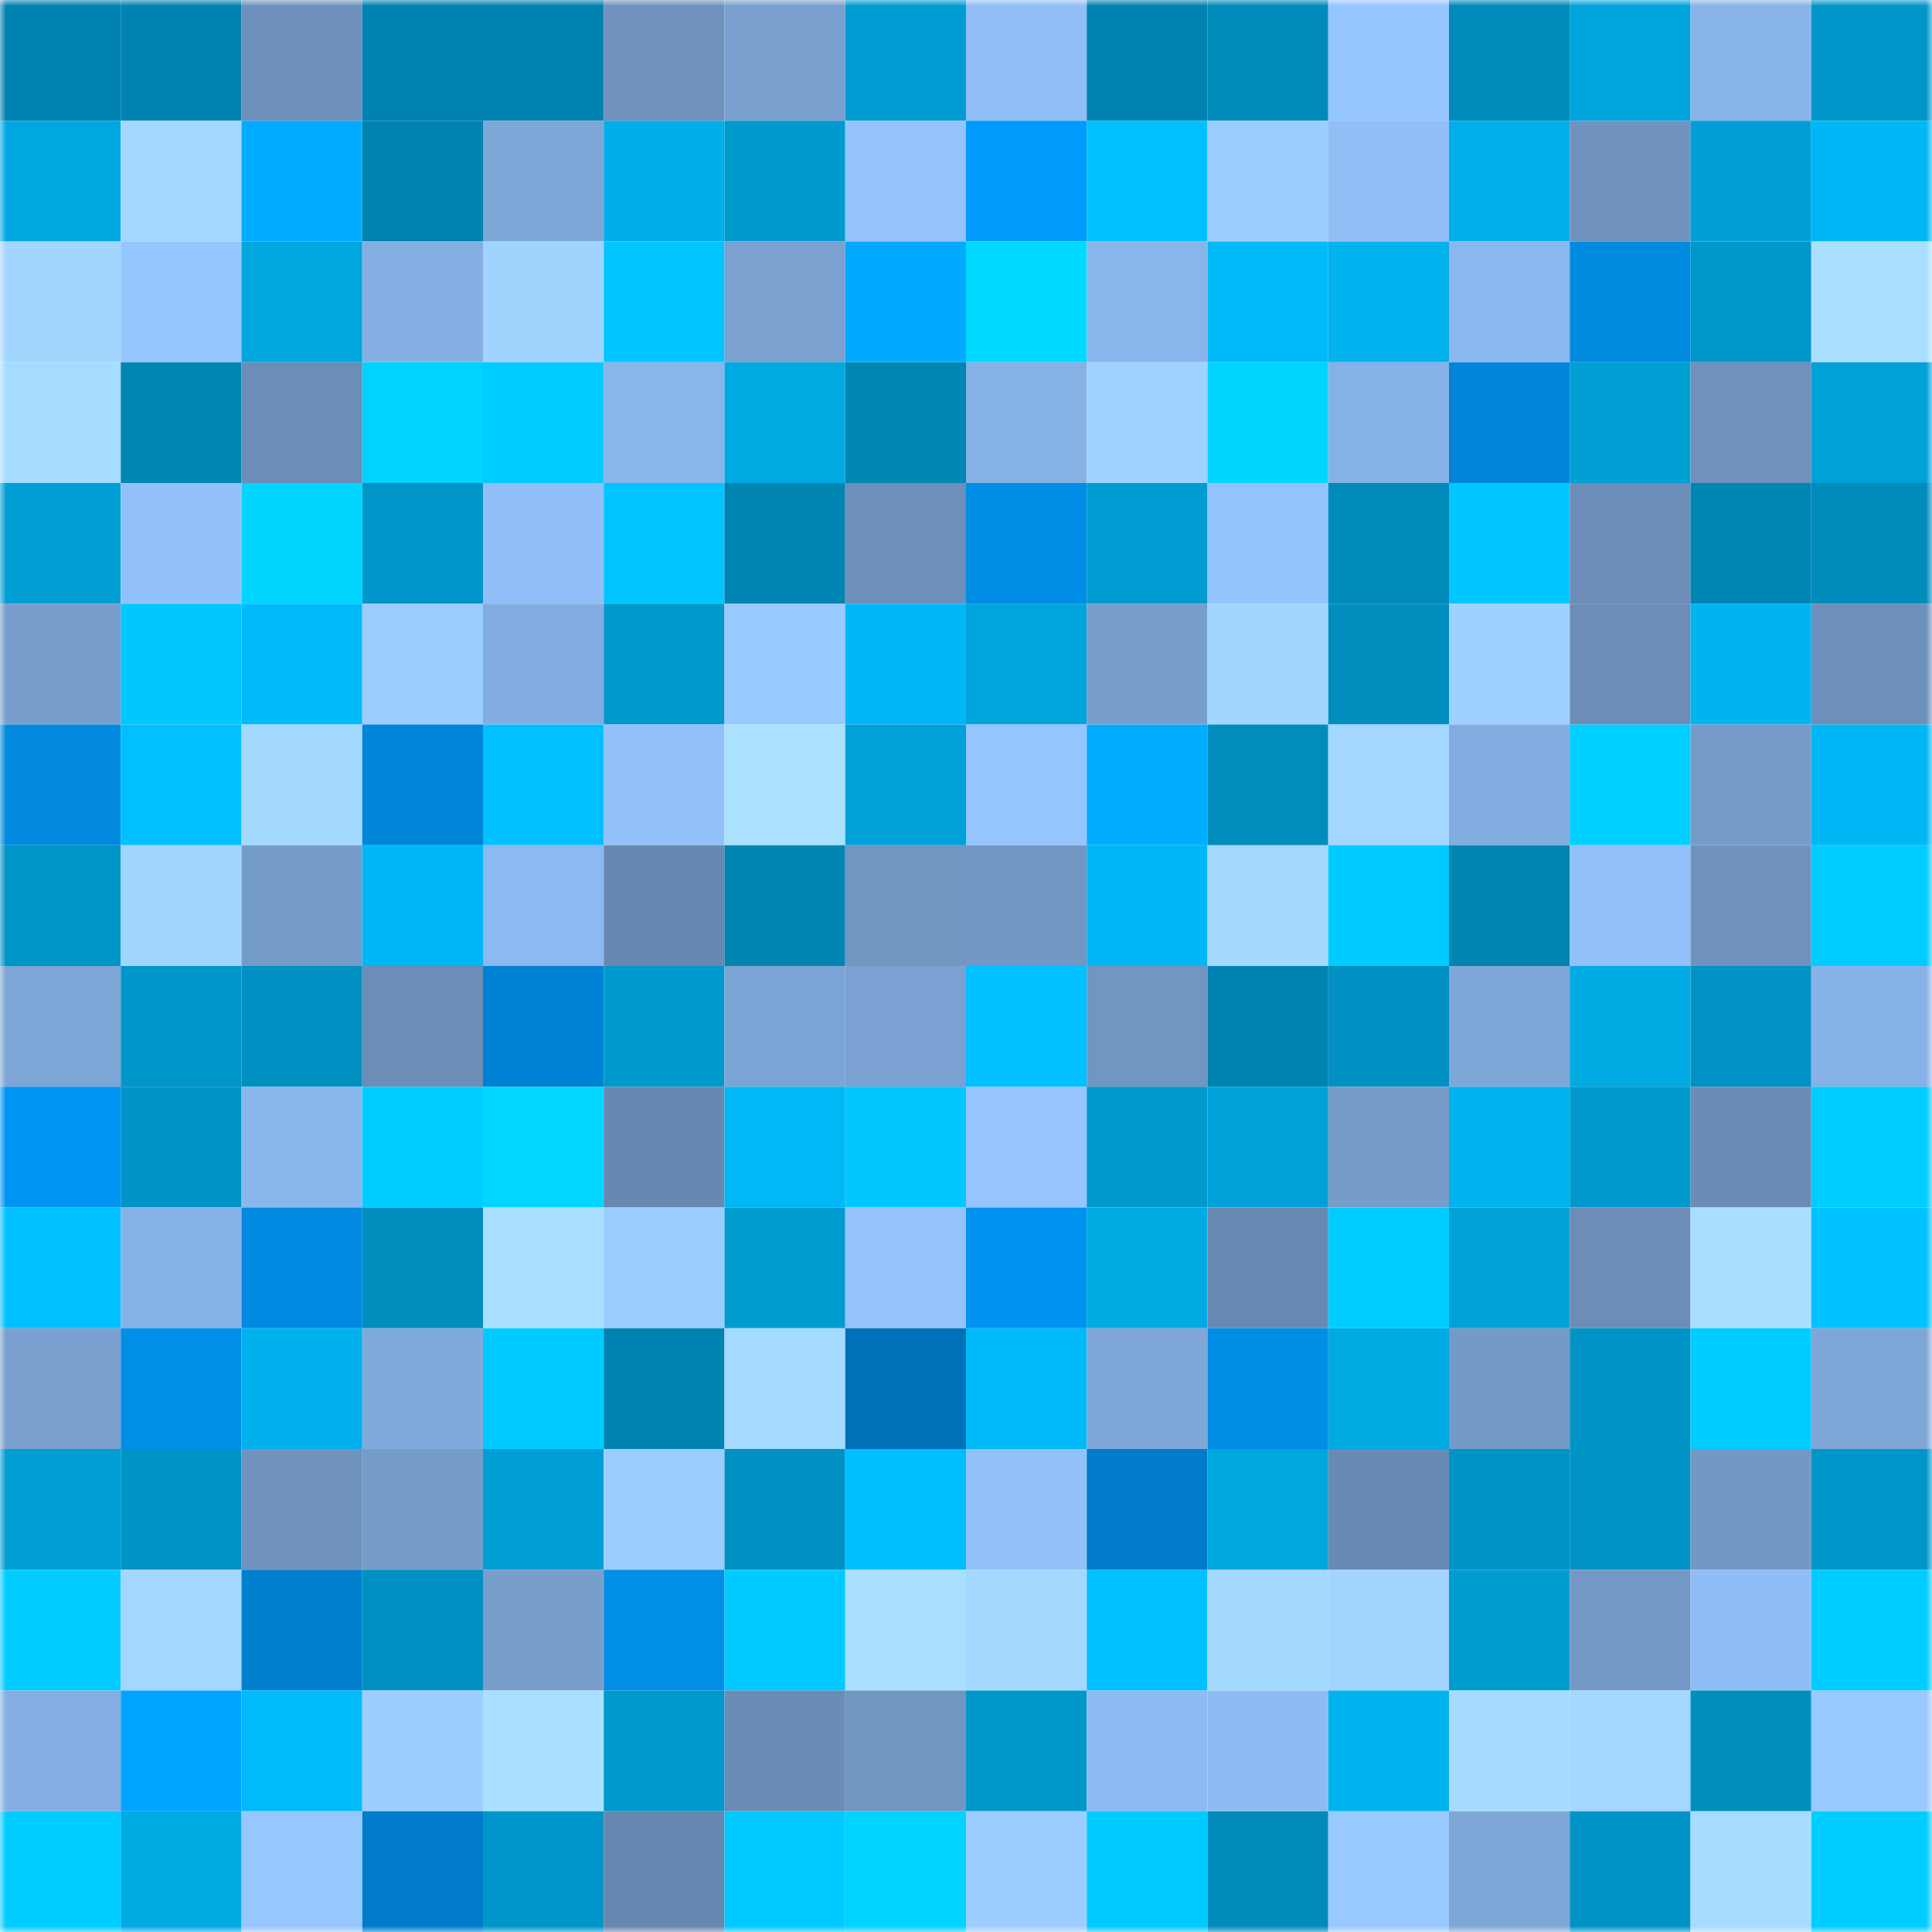 <svg viewBox="0 0 160 160" fill="none" role="img" xmlns="http://www.w3.org/2000/svg" width="240" height="240" name="ens%2Csharingbox.eth"><mask id="603485180" mask-type="alpha" maskUnits="userSpaceOnUse" x="0" y="0" width="160" height="160"><rect width="160" height="160" fill="#FFFFFF"></rect></mask><g mask="url(#603485180)"><rect x="0" y="0" width="10" height="10" fill="#0083b0"></rect><rect x="10" y="0" width="10" height="10" fill="#0083b0"></rect><rect x="20" y="0" width="10" height="10" fill="#6e91bb"></rect><rect x="30" y="0" width="10" height="10" fill="#0083b0"></rect><rect x="40" y="0" width="10" height="10" fill="#0083b0"></rect><rect x="50" y="0" width="10" height="10" fill="#6f93be"></rect><rect x="60" y="0" width="10" height="10" fill="#79a0cf"></rect><rect x="70" y="0" width="10" height="10" fill="#009cd1"></rect><rect x="80" y="0" width="10" height="10" fill="#90bef5"></rect><rect x="90" y="0" width="10" height="10" fill="#0083b0"></rect><rect x="100" y="0" width="10" height="10" fill="#008ab9"></rect><rect x="110" y="0" width="10" height="10" fill="#96c6ff"></rect><rect x="120" y="0" width="10" height="10" fill="#008ab9"></rect><rect x="130" y="0" width="10" height="10" fill="#00a4dc"></rect><rect x="140" y="0" width="10" height="10" fill="#88b4e9"></rect><rect x="150" y="0" width="10" height="10" fill="#0096c9"></rect><rect x="0" y="10" width="10" height="10" fill="#00a8e1"></rect><rect x="10" y="10" width="10" height="10" fill="#a3d7ff"></rect><rect x="20" y="10" width="10" height="10" fill="#00acff"></rect><rect x="30" y="10" width="10" height="10" fill="#0083b0"></rect><rect x="40" y="10" width="10" height="10" fill="#7ea6d7"></rect><rect x="50" y="10" width="10" height="10" fill="#00afea"></rect><rect x="60" y="10" width="10" height="10" fill="#009ace"></rect><rect x="70" y="10" width="10" height="10" fill="#94c3fd"></rect><rect x="80" y="10" width="10" height="10" fill="#009bfd"></rect><rect x="90" y="10" width="10" height="10" fill="#00c0ff"></rect><rect x="100" y="10" width="10" height="10" fill="#9bcdff"></rect><rect x="110" y="10" width="10" height="10" fill="#90bef5"></rect><rect x="120" y="10" width="10" height="10" fill="#00b0eb"></rect><rect x="130" y="10" width="10" height="10" fill="#6f93be"></rect><rect x="140" y="10" width="10" height="10" fill="#00a0d6"></rect><rect x="150" y="10" width="10" height="10" fill="#00b7f5"></rect><rect x="0" y="20" width="10" height="10" fill="#a2d6ff"></rect><rect x="10" y="20" width="10" height="10" fill="#96c6ff"></rect><rect x="20" y="20" width="10" height="10" fill="#00a6de"></rect><rect x="30" y="20" width="10" height="10" fill="#85afe3"></rect><rect x="40" y="20" width="10" height="10" fill="#a0d4ff"></rect><rect x="50" y="20" width="10" height="10" fill="#00c5ff"></rect><rect x="60" y="20" width="10" height="10" fill="#7aa1d0"></rect><rect x="70" y="20" width="10" height="10" fill="#00abff"></rect><rect x="80" y="20" width="10" height="10" fill="#00d9ff"></rect><rect x="90" y="20" width="10" height="10" fill="#89b5ea"></rect><rect x="100" y="20" width="10" height="10" fill="#00baf8"></rect><rect x="110" y="20" width="10" height="10" fill="#00b2ee"></rect><rect x="120" y="20" width="10" height="10" fill="#8ab7ed"></rect><rect x="130" y="20" width="10" height="10" fill="#008ae0"></rect><rect x="140" y="20" width="10" height="10" fill="#0097ca"></rect><rect x="150" y="20" width="10" height="10" fill="#a9e0ff"></rect><rect x="0" y="30" width="10" height="10" fill="#a6dcff"></rect><rect x="10" y="30" width="10" height="10" fill="#0086b3"></rect><rect x="20" y="30" width="10" height="10" fill="#6b8db6"></rect><rect x="30" y="30" width="10" height="10" fill="#00d3ff"></rect><rect x="40" y="30" width="10" height="10" fill="#00ccff"></rect><rect x="50" y="30" width="10" height="10" fill="#89b5ea"></rect><rect x="60" y="30" width="10" height="10" fill="#00a9e2"></rect><rect x="70" y="30" width="10" height="10" fill="#0086b3"></rect><rect x="80" y="30" width="10" height="10" fill="#86b1e4"></rect><rect x="90" y="30" width="10" height="10" fill="#9fd2ff"></rect><rect x="100" y="30" width="10" height="10" fill="#00d5ff"></rect><rect x="110" y="30" width="10" height="10" fill="#87b2e7"></rect><rect x="120" y="30" width="10" height="10" fill="#0085d8"></rect><rect x="130" y="30" width="10" height="10" fill="#009fd4"></rect><rect x="140" y="30" width="10" height="10" fill="#6f92bd"></rect><rect x="150" y="30" width="10" height="10" fill="#00a1d8"></rect><rect x="0" y="40" width="10" height="10" fill="#00a0d6"></rect><rect x="10" y="40" width="10" height="10" fill="#92c1f9"></rect><rect x="20" y="40" width="10" height="10" fill="#00d5ff"></rect><rect x="30" y="40" width="10" height="10" fill="#0096c9"></rect><rect x="40" y="40" width="10" height="10" fill="#91c0f8"></rect><rect x="50" y="40" width="10" height="10" fill="#00c5ff"></rect><rect x="60" y="40" width="10" height="10" fill="#0084b1"></rect><rect x="70" y="40" width="10" height="10" fill="#6d90bb"></rect><rect x="80" y="40" width="10" height="10" fill="#008de5"></rect><rect x="90" y="40" width="10" height="10" fill="#009cd1"></rect><rect x="100" y="40" width="10" height="10" fill="#94c4fd"></rect><rect x="110" y="40" width="10" height="10" fill="#008bbb"></rect><rect x="120" y="40" width="10" height="10" fill="#00c7ff"></rect><rect x="130" y="40" width="10" height="10" fill="#6b8db7"></rect><rect x="140" y="40" width="10" height="10" fill="#0086b3"></rect><rect x="150" y="40" width="10" height="10" fill="#008bbb"></rect><rect x="0" y="50" width="10" height="10" fill="#779ecc"></rect><rect x="10" y="50" width="10" height="10" fill="#00c8ff"></rect><rect x="20" y="50" width="10" height="10" fill="#00b9f8"></rect><rect x="30" y="50" width="10" height="10" fill="#9accff"></rect><rect x="40" y="50" width="10" height="10" fill="#83ade0"></rect><rect x="50" y="50" width="10" height="10" fill="#0099cd"></rect><rect x="60" y="50" width="10" height="10" fill="#98c9ff"></rect><rect x="70" y="50" width="10" height="10" fill="#00b7f5"></rect><rect x="80" y="50" width="10" height="10" fill="#00a4dc"></rect><rect x="90" y="50" width="10" height="10" fill="#789ecd"></rect><rect x="100" y="50" width="10" height="10" fill="#a2d6ff"></rect><rect x="110" y="50" width="10" height="10" fill="#008ebe"></rect><rect x="120" y="50" width="10" height="10" fill="#9ed1ff"></rect><rect x="130" y="50" width="10" height="10" fill="#6b8db7"></rect><rect x="140" y="50" width="10" height="10" fill="#00b4f1"></rect><rect x="150" y="50" width="10" height="10" fill="#6d90bb"></rect><rect x="0" y="60" width="10" height="10" fill="#0089de"></rect><rect x="10" y="60" width="10" height="10" fill="#00c0ff"></rect><rect x="20" y="60" width="10" height="10" fill="#a4d9ff"></rect><rect x="30" y="60" width="10" height="10" fill="#0085d9"></rect><rect x="40" y="60" width="10" height="10" fill="#00c0ff"></rect><rect x="50" y="60" width="10" height="10" fill="#92c1f9"></rect><rect x="60" y="60" width="10" height="10" fill="#aae1ff"></rect><rect x="70" y="60" width="10" height="10" fill="#00a1d8"></rect><rect x="80" y="60" width="10" height="10" fill="#95c5ff"></rect><rect x="90" y="60" width="10" height="10" fill="#00adff"></rect><rect x="100" y="60" width="10" height="10" fill="#008dbc"></rect><rect x="110" y="60" width="10" height="10" fill="#a3d7ff"></rect><rect x="120" y="60" width="10" height="10" fill="#83ade0"></rect><rect x="130" y="60" width="10" height="10" fill="#00d0ff"></rect><rect x="140" y="60" width="10" height="10" fill="#769bc9"></rect><rect x="150" y="60" width="10" height="10" fill="#00b7f5"></rect><rect x="0" y="70" width="10" height="10" fill="#0095c7"></rect><rect x="10" y="70" width="10" height="10" fill="#a1d4ff"></rect><rect x="20" y="70" width="10" height="10" fill="#759bc8"></rect><rect x="30" y="70" width="10" height="10" fill="#00b7f5"></rect><rect x="40" y="70" width="10" height="10" fill="#8cb9f0"></rect><rect x="50" y="70" width="10" height="10" fill="#6788b0"></rect><rect x="60" y="70" width="10" height="10" fill="#0085b1"></rect><rect x="70" y="70" width="10" height="10" fill="#7196c2"></rect><rect x="80" y="70" width="10" height="10" fill="#7397c4"></rect><rect x="90" y="70" width="10" height="10" fill="#00b7f5"></rect><rect x="100" y="70" width="10" height="10" fill="#a4d8ff"></rect><rect x="110" y="70" width="10" height="10" fill="#00cbff"></rect><rect x="120" y="70" width="10" height="10" fill="#0084b0"></rect><rect x="130" y="70" width="10" height="10" fill="#92c1f9"></rect><rect x="140" y="70" width="10" height="10" fill="#6f93be"></rect><rect x="150" y="70" width="10" height="10" fill="#00cdff"></rect><rect x="0" y="80" width="10" height="10" fill="#7da5d6"></rect><rect x="10" y="80" width="10" height="10" fill="#0096c9"></rect><rect x="20" y="80" width="10" height="10" fill="#0091c2"></rect><rect x="30" y="80" width="10" height="10" fill="#6b8db7"></rect><rect x="40" y="80" width="10" height="10" fill="#0082d4"></rect><rect x="50" y="80" width="10" height="10" fill="#0099cd"></rect><rect x="60" y="80" width="10" height="10" fill="#7ca4d4"></rect><rect x="70" y="80" width="10" height="10" fill="#7aa1d1"></rect><rect x="80" y="80" width="10" height="10" fill="#00c0ff"></rect><rect x="90" y="80" width="10" height="10" fill="#7196c2"></rect><rect x="100" y="80" width="10" height="10" fill="#0083b0"></rect><rect x="110" y="80" width="10" height="10" fill="#0091c2"></rect><rect x="120" y="80" width="10" height="10" fill="#7ea7d8"></rect><rect x="130" y="80" width="10" height="10" fill="#00aae3"></rect><rect x="140" y="80" width="10" height="10" fill="#0092c4"></rect><rect x="150" y="80" width="10" height="10" fill="#87b2e7"></rect><rect x="0" y="90" width="10" height="10" fill="#0095f3"></rect><rect x="10" y="90" width="10" height="10" fill="#0094c6"></rect><rect x="20" y="90" width="10" height="10" fill="#89b6eb"></rect><rect x="30" y="90" width="10" height="10" fill="#00cdff"></rect><rect x="40" y="90" width="10" height="10" fill="#00d6ff"></rect><rect x="50" y="90" width="10" height="10" fill="#6788b0"></rect><rect x="60" y="90" width="10" height="10" fill="#00b8f6"></rect><rect x="70" y="90" width="10" height="10" fill="#00c8ff"></rect><rect x="80" y="90" width="10" height="10" fill="#95c4fe"></rect><rect x="90" y="90" width="10" height="10" fill="#0099cd"></rect><rect x="100" y="90" width="10" height="10" fill="#00a1d8"></rect><rect x="110" y="90" width="10" height="10" fill="#769cc9"></rect><rect x="120" y="90" width="10" height="10" fill="#00b3ef"></rect><rect x="130" y="90" width="10" height="10" fill="#0099cd"></rect><rect x="140" y="90" width="10" height="10" fill="#6a8cb5"></rect><rect x="150" y="90" width="10" height="10" fill="#00cdff"></rect><rect x="0" y="100" width="10" height="10" fill="#00c1ff"></rect><rect x="10" y="100" width="10" height="10" fill="#87b2e7"></rect><rect x="20" y="100" width="10" height="10" fill="#0089e0"></rect><rect x="30" y="100" width="10" height="10" fill="#008ebe"></rect><rect x="40" y="100" width="10" height="10" fill="#a9dfff"></rect><rect x="50" y="100" width="10" height="10" fill="#9accff"></rect><rect x="60" y="100" width="10" height="10" fill="#009cd0"></rect><rect x="70" y="100" width="10" height="10" fill="#94c3fd"></rect><rect x="80" y="100" width="10" height="10" fill="#0093ef"></rect><rect x="90" y="100" width="10" height="10" fill="#00aae3"></rect><rect x="100" y="100" width="10" height="10" fill="#688ab2"></rect><rect x="110" y="100" width="10" height="10" fill="#00cdff"></rect><rect x="120" y="100" width="10" height="10" fill="#00a2d8"></rect><rect x="130" y="100" width="10" height="10" fill="#6b8db7"></rect><rect x="140" y="100" width="10" height="10" fill="#a8deff"></rect><rect x="150" y="100" width="10" height="10" fill="#00c2ff"></rect><rect x="0" y="110" width="10" height="10" fill="#79a0cf"></rect><rect x="10" y="110" width="10" height="10" fill="#008ee7"></rect><rect x="20" y="110" width="10" height="10" fill="#00b1ed"></rect><rect x="30" y="110" width="10" height="10" fill="#81aadc"></rect><rect x="40" y="110" width="10" height="10" fill="#00cbff"></rect><rect x="50" y="110" width="10" height="10" fill="#0083b0"></rect><rect x="60" y="110" width="10" height="10" fill="#a5daff"></rect><rect x="70" y="110" width="10" height="10" fill="#0071b8"></rect><rect x="80" y="110" width="10" height="10" fill="#00b9f8"></rect><rect x="90" y="110" width="10" height="10" fill="#7ea7d8"></rect><rect x="100" y="110" width="10" height="10" fill="#008de6"></rect><rect x="110" y="110" width="10" height="10" fill="#00aae3"></rect><rect x="120" y="110" width="10" height="10" fill="#749ac7"></rect><rect x="130" y="110" width="10" height="10" fill="#0094c6"></rect><rect x="140" y="110" width="10" height="10" fill="#00ccff"></rect><rect x="150" y="110" width="10" height="10" fill="#7ea7d8"></rect><rect x="0" y="120" width="10" height="10" fill="#009ed3"></rect><rect x="10" y="120" width="10" height="10" fill="#0094c6"></rect><rect x="20" y="120" width="10" height="10" fill="#6f93be"></rect><rect x="30" y="120" width="10" height="10" fill="#769cc9"></rect><rect x="40" y="120" width="10" height="10" fill="#00a0d6"></rect><rect x="50" y="120" width="10" height="10" fill="#9accff"></rect><rect x="60" y="120" width="10" height="10" fill="#0091c2"></rect><rect x="70" y="120" width="10" height="10" fill="#00bdfd"></rect><rect x="80" y="120" width="10" height="10" fill="#93c2fb"></rect><rect x="90" y="120" width="10" height="10" fill="#007cca"></rect><rect x="100" y="120" width="10" height="10" fill="#00a6de"></rect><rect x="110" y="120" width="10" height="10" fill="#698bb3"></rect><rect x="120" y="120" width="10" height="10" fill="#0094c6"></rect><rect x="130" y="120" width="10" height="10" fill="#0094c6"></rect><rect x="140" y="120" width="10" height="10" fill="#7398c5"></rect><rect x="150" y="120" width="10" height="10" fill="#0096c9"></rect><rect x="0" y="130" width="10" height="10" fill="#00ccff"></rect><rect x="10" y="130" width="10" height="10" fill="#a3d7ff"></rect><rect x="20" y="130" width="10" height="10" fill="#007fcf"></rect><rect x="30" y="130" width="10" height="10" fill="#0091c2"></rect><rect x="40" y="130" width="10" height="10" fill="#789ecc"></rect><rect x="50" y="130" width="10" height="10" fill="#008ee7"></rect><rect x="60" y="130" width="10" height="10" fill="#00caff"></rect><rect x="70" y="130" width="10" height="10" fill="#a9e0ff"></rect><rect x="80" y="130" width="10" height="10" fill="#a4d9ff"></rect><rect x="90" y="130" width="10" height="10" fill="#00c0ff"></rect><rect x="100" y="130" width="10" height="10" fill="#a4d9ff"></rect><rect x="110" y="130" width="10" height="10" fill="#a1d4ff"></rect><rect x="120" y="130" width="10" height="10" fill="#009dd1"></rect><rect x="130" y="130" width="10" height="10" fill="#7499c6"></rect><rect x="140" y="130" width="10" height="10" fill="#8fbdf5"></rect><rect x="150" y="130" width="10" height="10" fill="#00cdff"></rect><rect x="0" y="140" width="10" height="10" fill="#85afe3"></rect><rect x="10" y="140" width="10" height="10" fill="#00a4ff"></rect><rect x="20" y="140" width="10" height="10" fill="#00baf9"></rect><rect x="30" y="140" width="10" height="10" fill="#9ccfff"></rect><rect x="40" y="140" width="10" height="10" fill="#a9dfff"></rect><rect x="50" y="140" width="10" height="10" fill="#0099cd"></rect><rect x="60" y="140" width="10" height="10" fill="#6a8cb5"></rect><rect x="70" y="140" width="10" height="10" fill="#7196c2"></rect><rect x="80" y="140" width="10" height="10" fill="#0097ca"></rect><rect x="90" y="140" width="10" height="10" fill="#8dbbf2"></rect><rect x="100" y="140" width="10" height="10" fill="#8ebcf2"></rect><rect x="110" y="140" width="10" height="10" fill="#00b2ee"></rect><rect x="120" y="140" width="10" height="10" fill="#a6dbff"></rect><rect x="130" y="140" width="10" height="10" fill="#a3d7ff"></rect><rect x="140" y="140" width="10" height="10" fill="#008ebd"></rect><rect x="150" y="140" width="10" height="10" fill="#98c9ff"></rect><rect x="0" y="150" width="10" height="10" fill="#00cdff"></rect><rect x="10" y="150" width="10" height="10" fill="#00aae3"></rect><rect x="20" y="150" width="10" height="10" fill="#97c7ff"></rect><rect x="30" y="150" width="10" height="10" fill="#007cca"></rect><rect x="40" y="150" width="10" height="10" fill="#0096c9"></rect><rect x="50" y="150" width="10" height="10" fill="#6788b0"></rect><rect x="60" y="150" width="10" height="10" fill="#00caff"></rect><rect x="70" y="150" width="10" height="10" fill="#00d3ff"></rect><rect x="80" y="150" width="10" height="10" fill="#9bcdff"></rect><rect x="90" y="150" width="10" height="10" fill="#00cbff"></rect><rect x="100" y="150" width="10" height="10" fill="#008bba"></rect><rect x="110" y="150" width="10" height="10" fill="#98c9ff"></rect><rect x="120" y="150" width="10" height="10" fill="#7ea7d8"></rect><rect x="130" y="150" width="10" height="10" fill="#0094c6"></rect><rect x="140" y="150" width="10" height="10" fill="#a6dcff"></rect><rect x="150" y="150" width="10" height="10" fill="#00cdff"></rect></g></svg>